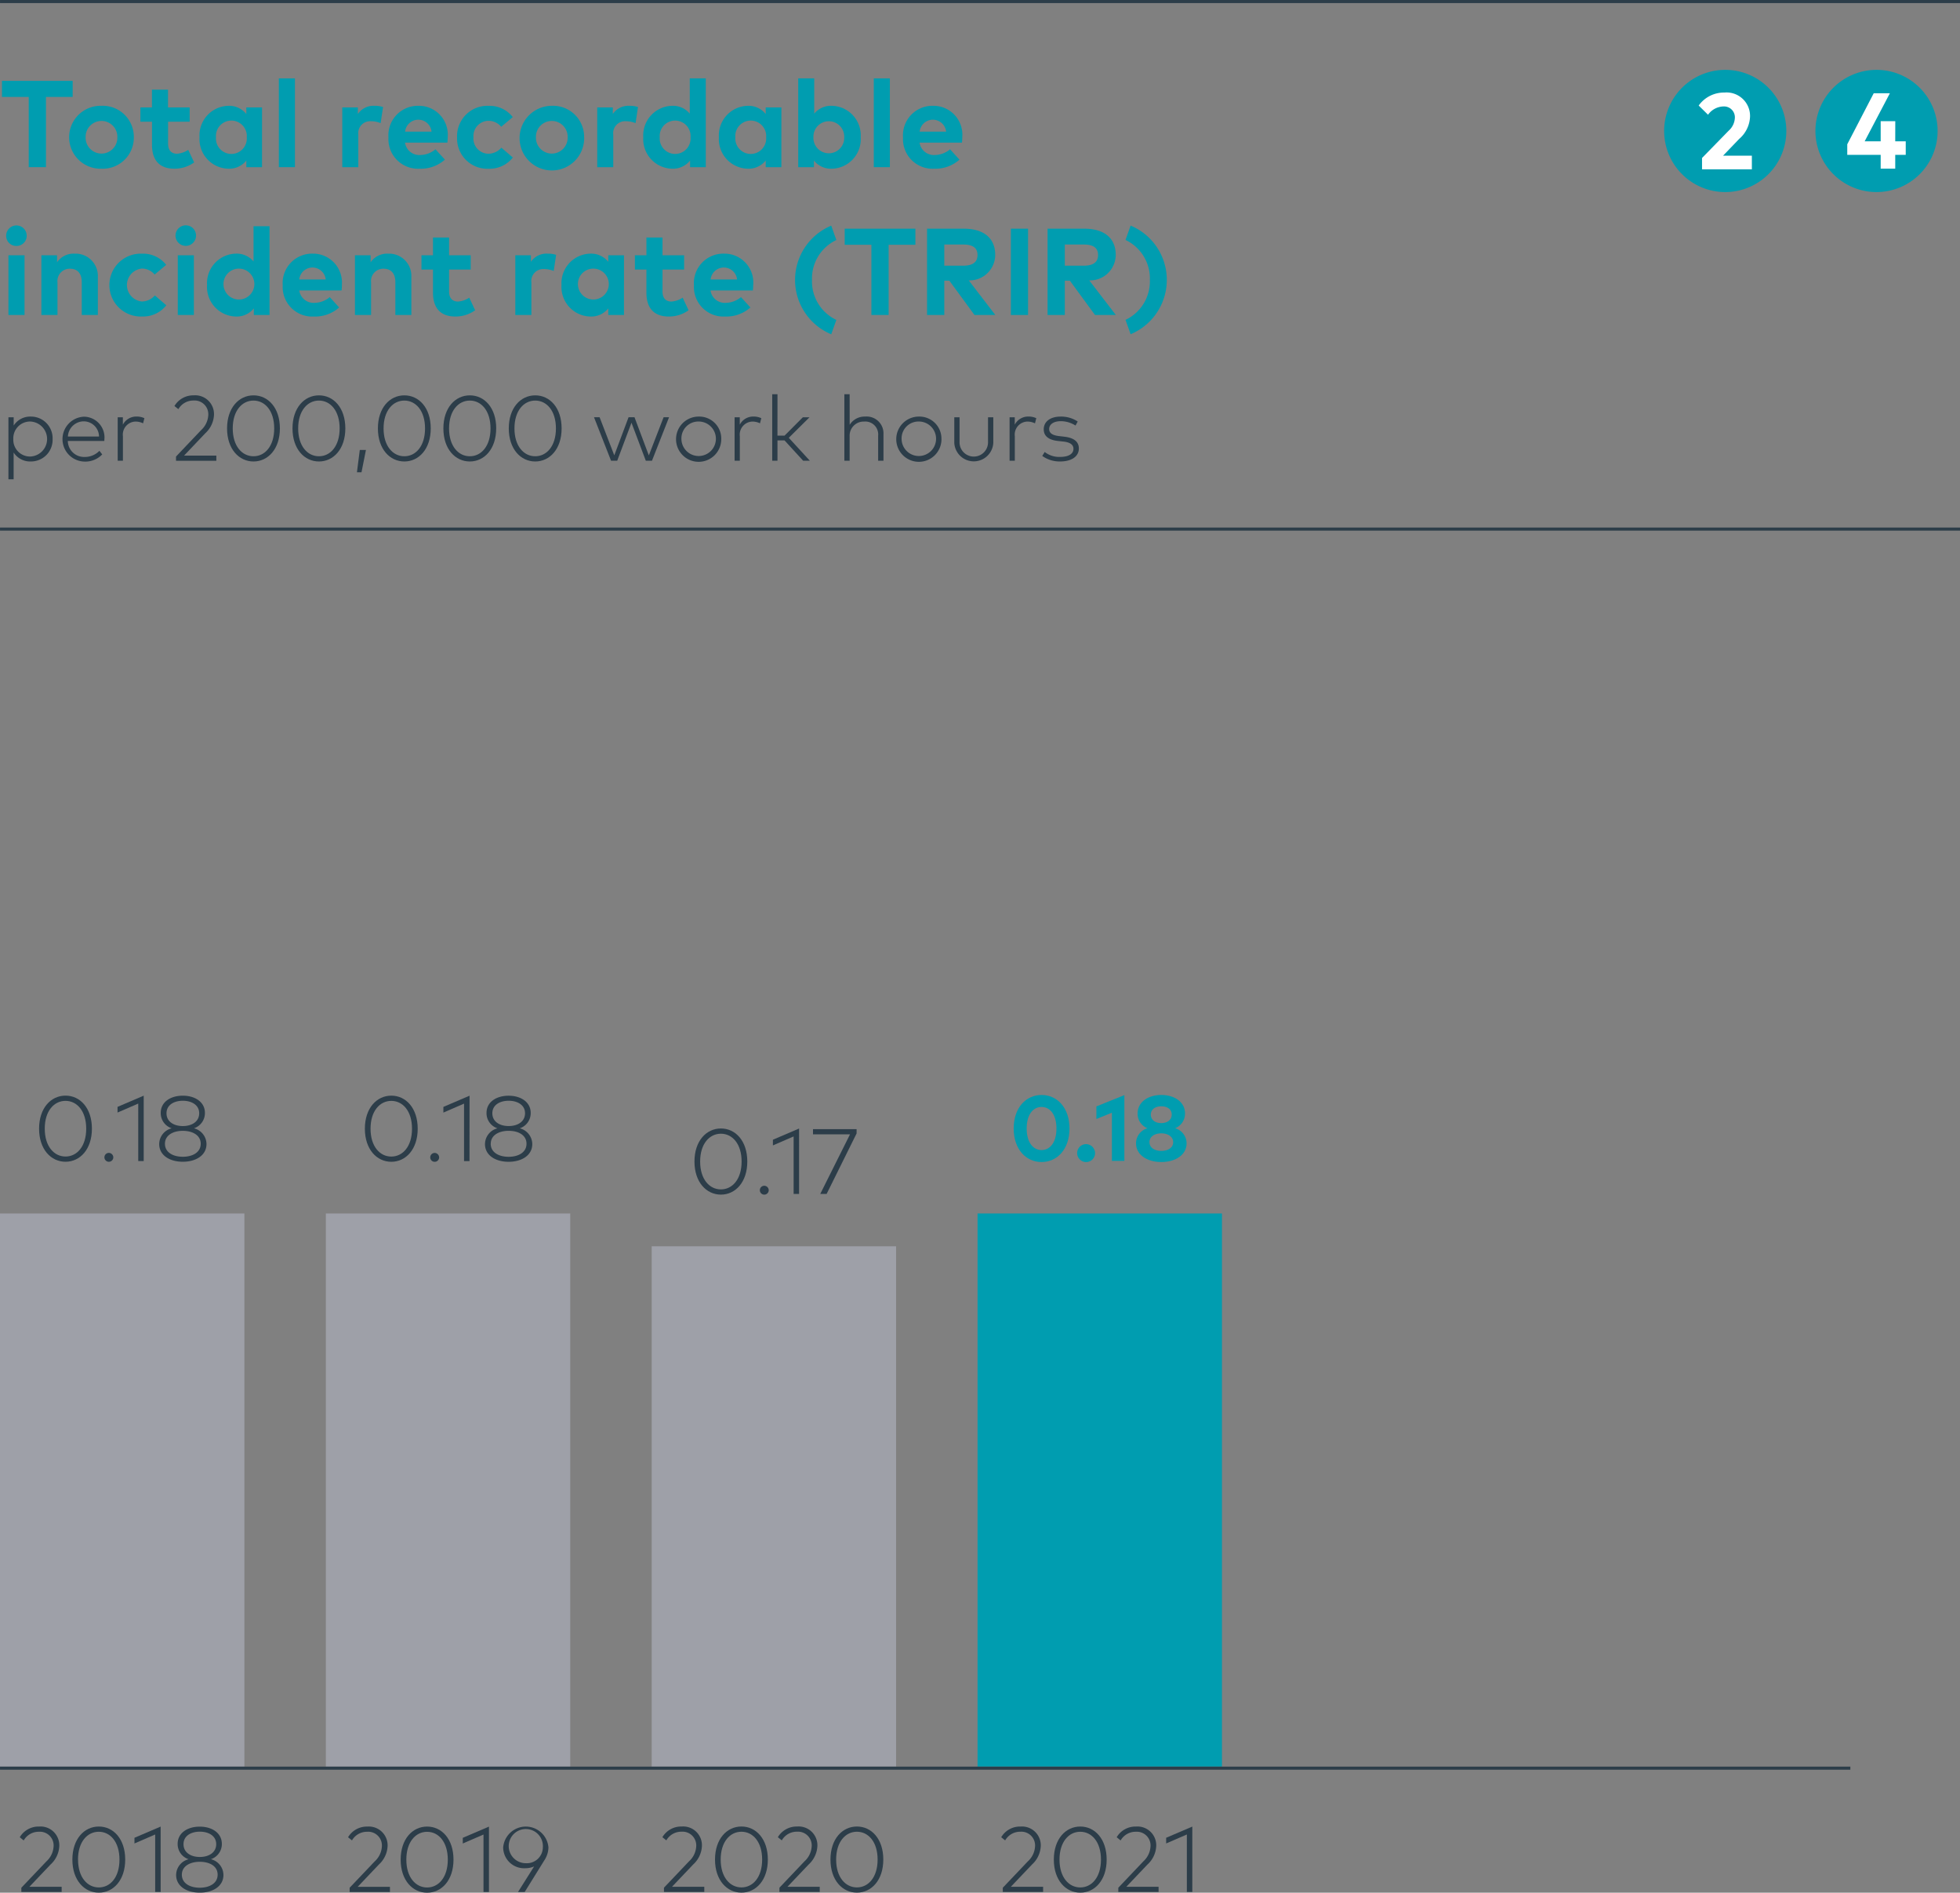 <svg id="Group_18659" data-name="Group 18659" xmlns="http://www.w3.org/2000/svg" xmlns:xlink="http://www.w3.org/1999/xlink" width="159.14" height="153.642" viewBox="0 0 159.14 153.642">
  <rect x="0" y="0" width="159.14" height="153.642" fill="#808080" stroke="none"/>
  <defs>
    <clipPath id="clip-path">
      <rect id="Rectangle_6271" data-name="Rectangle 6271" width="159.14" height="153.642" fill="none"/>
    </clipPath>
  </defs>
  <path id="Path_11485" data-name="Path 11485" d="M.16,6.563V7.869H2.332v5.7h1.4v-5.7H5.9V6.563Z" fill="#009db0"/>
  <g id="Group_18658" data-name="Group 18658">
    <g id="Group_18657" data-name="Group 18657" clip-path="url(#clip-path)">
      <path id="Path_11486" data-name="Path 11486" d="M10.866,11.142a2.522,2.522,0,0,1-2.628,2.553,2.554,2.554,0,1,1,0-5.106,2.523,2.523,0,0,1,2.628,2.553m-3.914,0a1.289,1.289,0,1,0,2.577,0,1.289,1.289,0,1,0-2.577,0" fill="#009db0"/>
      <path id="Path_11487" data-name="Path 11487" d="M15.4,9.881H13.647v1.771c0,.606.32.827.726.827a1.9,1.9,0,0,0,.911-.316l.48,1.022a2.714,2.714,0,0,1-1.606.509c-1.2,0-1.817-.68-1.817-1.936V9.881H11.4V8.72h.936V7.278h1.306V8.72H15.4Z" fill="#009db0"/>
      <path id="Path_11488" data-name="Path 11488" d="M21.274,13.57H20v-.535a1.782,1.782,0,0,1-1.452.66A2.4,2.4,0,0,1,16.2,11.142a2.4,2.4,0,0,1,2.347-2.553A1.78,1.78,0,0,1,20,9.255V8.72h1.275Zm-3.738-2.428a1.254,1.254,0,1,0,2.5,0,1.254,1.254,0,1,0-2.5,0" fill="#009db0"/>
      <rect id="Rectangle_6264" data-name="Rectangle 6264" width="1.307" height="7.207" transform="translate(22.64 6.363)" fill="#009db0"/>
      <path id="Path_11489" data-name="Path 11489" d="M31.1,8.695l-.195,1.3a2.1,2.1,0,0,0-.791-.155.969.969,0,0,0-1.021,1.09V13.57H27.791V8.72h1.266v.531a1.532,1.532,0,0,1,1.366-.661,2.012,2.012,0,0,1,.681.1" fill="#009db0"/>
      <path id="Path_11490" data-name="Path 11490" d="M36.35,11.137a3.975,3.975,0,0,1-.025.441H32.886a1.17,1.17,0,0,0,1.246,1.005,1.963,1.963,0,0,0,1.227-.464l.765.84a2.943,2.943,0,0,1-2.066.736,2.4,2.4,0,0,1-2.518-2.537,2.392,2.392,0,0,1,2.453-2.569,2.344,2.344,0,0,1,2.357,2.548m-3.459-.45h2.147a1.079,1.079,0,0,0-2.147,0" fill="#009db0"/>
      <path id="Path_11491" data-name="Path 11491" d="M41.635,9.505l-.941.786a1.346,1.346,0,0,0-1.037-.485,1.236,1.236,0,0,0-1.215,1.336,1.231,1.231,0,0,0,1.211,1.337,1.413,1.413,0,0,0,1.055-.492l.932.8a2.391,2.391,0,0,1-1.947.91,2.459,2.459,0,0,1-2.582-2.552,2.462,2.462,0,0,1,2.582-2.553,2.372,2.372,0,0,1,1.942.916" fill="#009db0"/>
      <path id="Path_11492" data-name="Path 11492" d="M47.431,11.142A2.623,2.623,0,1,1,44.8,8.589a2.522,2.522,0,0,1,2.628,2.553m-3.914,0a1.289,1.289,0,1,0,2.577,0,1.289,1.289,0,1,0-2.577,0" fill="#009db0"/>
      <path id="Path_11493" data-name="Path 11493" d="M51.8,8.695l-.195,1.3a2.1,2.1,0,0,0-.791-.155.969.969,0,0,0-1.021,1.09V13.57H48.491V8.72h1.266v.531a1.532,1.532,0,0,1,1.366-.661,2.012,2.012,0,0,1,.681.1" fill="#009db0"/>
      <path id="Path_11494" data-name="Path 11494" d="M56.005,9.226V6.363h1.3V13.57H56.028v-.535a1.777,1.777,0,0,1-1.451.66,2.4,2.4,0,0,1-2.347-2.553,2.4,2.4,0,0,1,2.347-2.553,1.767,1.767,0,0,1,1.428.637m-2.438,1.916a1.254,1.254,0,1,0,2.5,0,1.254,1.254,0,1,0-2.5,0" fill="#009db0"/>
      <path id="Path_11495" data-name="Path 11495" d="M63.444,13.57H62.169v-.535a1.782,1.782,0,0,1-1.452.66,2.4,2.4,0,0,1-2.347-2.553,2.4,2.4,0,0,1,2.347-2.553,1.78,1.78,0,0,1,1.452.666V8.72h1.275Zm-3.738-2.428a1.254,1.254,0,1,0,2.5,0,1.254,1.254,0,1,0-2.5,0" fill="#009db0"/>
      <path id="Path_11496" data-name="Path 11496" d="M69.885,11.142a2.4,2.4,0,0,1-2.348,2.553,1.771,1.771,0,0,1-1.451-.66v.535H64.81V6.363h1.3V9.226a1.752,1.752,0,0,1,1.421-.637,2.4,2.4,0,0,1,2.353,2.553m-3.839,0a1.251,1.251,0,1,0,2.5,0,1.251,1.251,0,1,0-2.5,0" fill="#009db0"/>
      <rect id="Rectangle_6265" data-name="Rectangle 6265" width="1.307" height="7.207" transform="translate(70.945 6.363)" fill="#009db0"/>
      <path id="Path_11497" data-name="Path 11497" d="M78.13,11.137a3.746,3.746,0,0,1-.025.441H74.666a1.17,1.17,0,0,0,1.246,1.005,1.963,1.963,0,0,0,1.227-.464l.765.84a2.944,2.944,0,0,1-2.067.736,2.4,2.4,0,0,1-2.517-2.537,2.392,2.392,0,0,1,2.453-2.569,2.344,2.344,0,0,1,2.357,2.548m-3.459-.45h2.147a1.079,1.079,0,0,0-2.147,0" fill="#009db0"/>
      <path id="Path_11498" data-name="Path 11498" d="M2.167,19.133a.82.82,0,0,1-.836.831.815.815,0,0,1-.83-.831.833.833,0,1,1,1.666,0M1.992,25.57H.685V20.72H1.992Z" fill="#009db0"/>
      <path id="Path_11499" data-name="Path 11499" d="M7.945,22.482V25.57H6.638V22.9c0-.7-.35-1.086-.946-1.086a.994.994,0,0,0-1.025,1.1V25.57H3.36V20.72H4.632v.571a1.623,1.623,0,0,1,1.425-.7,1.808,1.808,0,0,1,1.888,1.893" fill="#009db0"/>
      <path id="Path_11500" data-name="Path 11500" d="M13.495,21.5l-.941.786a1.346,1.346,0,0,0-1.037-.485,1.343,1.343,0,0,0,0,2.673,1.417,1.417,0,0,0,1.056-.492l.931.8a2.391,2.391,0,0,1-1.947.91,2.553,2.553,0,1,1,0-5.1,2.371,2.371,0,0,1,1.942.916" fill="#009db0"/>
      <path id="Path_11501" data-name="Path 11501" d="M15.917,19.133a.833.833,0,1,1-.836-.841.829.829,0,0,1,.836.841m-.175,6.437H14.435V20.72h1.307Z" fill="#009db0"/>
      <path id="Path_11502" data-name="Path 11502" d="M20.585,21.226V18.363h1.3V25.57H20.609v-.535a1.778,1.778,0,0,1-1.451.66,2.4,2.4,0,0,1-2.347-2.553,2.4,2.4,0,0,1,2.347-2.553,1.765,1.765,0,0,1,1.427.637m-2.438,1.916A1.254,1.254,0,1,0,19.4,21.806a1.248,1.248,0,0,0-1.251,1.336" fill="#009db0"/>
      <path id="Path_11503" data-name="Path 11503" d="M27.76,23.137a3.975,3.975,0,0,1-.025.441H24.3a1.17,1.17,0,0,0,1.246,1.005,1.963,1.963,0,0,0,1.227-.464l.765.84a2.943,2.943,0,0,1-2.066.736,2.4,2.4,0,0,1-2.518-2.537A2.392,2.392,0,0,1,25.4,20.589a2.344,2.344,0,0,1,2.357,2.548m-3.459-.45h2.147a1.079,1.079,0,0,0-2.147,0" fill="#009db0"/>
      <path id="Path_11504" data-name="Path 11504" d="M33.4,22.482V25.57H32.1V22.9c0-.7-.35-1.086-.946-1.086a.994.994,0,0,0-1.025,1.1V25.57H28.82V20.72h1.272v.571a1.622,1.622,0,0,1,1.426-.7A1.808,1.808,0,0,1,33.4,22.482" fill="#009db0"/>
      <path id="Path_11505" data-name="Path 11505" d="M38.219,21.881H36.462v1.771c0,.606.32.827.726.827a1.9,1.9,0,0,0,.911-.316l.48,1.022a2.714,2.714,0,0,1-1.606.509c-1.2,0-1.817-.68-1.817-1.936V21.881H34.22V20.72h.936V19.278h1.306V20.72h1.757Z" fill="#009db0"/>
      <path id="Path_11506" data-name="Path 11506" d="M45.153,20.695l-.195,1.3a2.1,2.1,0,0,0-.791-.155.969.969,0,0,0-1.021,1.09V25.57H41.84V20.72h1.266v.531a1.532,1.532,0,0,1,1.366-.661,2.012,2.012,0,0,1,.681.1" fill="#009db0"/>
      <path id="Path_11507" data-name="Path 11507" d="M50.664,25.57H49.388v-.535a1.778,1.778,0,0,1-1.451.66,2.4,2.4,0,0,1-2.347-2.553,2.4,2.4,0,0,1,2.347-2.553,1.778,1.778,0,0,1,1.451.666V20.72h1.276Zm-3.738-2.428a1.254,1.254,0,1,0,1.251-1.336,1.248,1.248,0,0,0-1.251,1.336" fill="#009db0"/>
      <path id="Path_11508" data-name="Path 11508" d="M55.548,21.881H53.791v1.771c0,.606.32.827.726.827a1.9,1.9,0,0,0,.911-.316l.48,1.022a2.714,2.714,0,0,1-1.606.509c-1.2,0-1.817-.68-1.817-1.936V21.881h-.936V20.72h.936V19.278h1.306V20.72h1.757Z" fill="#009db0"/>
      <path id="Path_11509" data-name="Path 11509" d="M61.154,23.137a3.975,3.975,0,0,1-.025.441H57.69a1.17,1.17,0,0,0,1.246,1.005,1.963,1.963,0,0,0,1.227-.464l.765.84a2.943,2.943,0,0,1-2.066.736,2.4,2.4,0,0,1-2.518-2.537A2.392,2.392,0,0,1,58.8,20.589a2.344,2.344,0,0,1,2.357,2.548m-3.459-.45h2.147a1.079,1.079,0,0,0-2.147,0" fill="#009db0"/>
      <path id="Path_11510" data-name="Path 11510" d="M67.907,19.484a3.452,3.452,0,0,0-1.977,3.243,3.451,3.451,0,0,0,1.977,3.243l-.415,1.166a4.777,4.777,0,0,1,0-8.818Z" fill="#009db0"/>
      <path id="Path_11511" data-name="Path 11511" d="M74.324,19.869H72.152v5.7h-1.4v-5.7H68.584V18.563h5.74Z" fill="#009db0"/>
      <path id="Path_11512" data-name="Path 11512" d="M78.237,18.563c1.672,0,2.568.791,2.568,2.132a2.082,2.082,0,0,1-2.148,2.067l2.158,2.808H79.123l-2.042-2.787h-.41V25.57h-1.4V18.563Zm-1.566,1.286v1.717h1.541c.761,0,1.156-.28,1.156-.871s-.415-.846-1.156-.846Z" fill="#009db0"/>
      <rect id="Rectangle_6266" data-name="Rectangle 6266" width="1.396" height="7.007" transform="translate(82.076 18.563)" fill="#009db0"/>
      <path id="Path_11513" data-name="Path 11513" d="M88.022,18.563c1.672,0,2.568.791,2.568,2.132a2.082,2.082,0,0,1-2.148,2.067L90.6,25.57H88.908l-2.042-2.787h-.41V25.57h-1.4V18.563Zm-1.566,1.286v1.717H88c.761,0,1.156-.28,1.156-.871s-.415-.846-1.156-.846Z" fill="#009db0"/>
      <path id="Path_11514" data-name="Path 11514" d="M91.384,25.965a3.452,3.452,0,0,0,1.977-3.243,3.451,3.451,0,0,0-1.977-3.243l.415-1.166a4.777,4.777,0,0,1,0,8.818Z" fill="#009db0"/>
      <path id="Path_11515" data-name="Path 11515" d="M4.271,35.64A1.755,1.755,0,0,1,2.5,37.46a1.585,1.585,0,0,1-1.393-.728v2.174H.684V33.872h.427v.672A1.594,1.594,0,0,1,2.5,33.816,1.758,1.758,0,0,1,4.271,35.64m-3.19,0a1.358,1.358,0,0,0,1.374,1.419,1.422,1.422,0,0,0,0-2.842A1.361,1.361,0,0,0,1.081,35.64" fill="#2c3d49"/>
      <path id="Path_11516" data-name="Path 11516" d="M8.476,35.617c0,.064,0,.124-.008.177H5.506a1.32,1.32,0,0,0,1.366,1.3,1.645,1.645,0,0,0,1.2-.5l.228.293a1.9,1.9,0,0,1-1.449.582,1.823,1.823,0,0,1-.026-3.644,1.687,1.687,0,0,1,1.656,1.8m-2.962-.191H8.04a1.245,1.245,0,0,0-1.227-1.231,1.294,1.294,0,0,0-1.3,1.231" fill="#2c3d49"/>
      <path id="Path_11517" data-name="Path 11517" d="M11.725,33.947l-.108.417a1.386,1.386,0,0,0-.627-.143,1.059,1.059,0,0,0-1.01,1.191V37.4H9.556V33.873h.42v.6a1.227,1.227,0,0,1,1.089-.66,1.47,1.47,0,0,1,.66.135" fill="#2c3d49"/>
      <path id="Path_11518" data-name="Path 11518" d="M14.164,32.96a1.772,1.772,0,0,1,1.565-.867,1.525,1.525,0,0,1,1.645,1.592,2.156,2.156,0,0,1-.71,1.49l-1.719,1.808h2.62v.42H14.292v-.344l2.034-2.14a1.777,1.777,0,0,0,.586-1.234,1.115,1.115,0,0,0-1.194-1.172,1.4,1.4,0,0,0-1.235.7Z" fill="#2c3d49"/>
      <path id="Path_11519" data-name="Path 11519" d="M22.726,34.777c0,1.674-.965,2.684-2.143,2.684s-2.147-1.01-2.147-2.684.964-2.684,2.147-2.684,2.143,1.006,2.143,2.684m-3.829,0c0,1.441.759,2.26,1.686,2.26s1.681-.819,1.681-2.26-.754-2.26-1.681-2.26-1.686.815-1.686,2.26" fill="#2c3d49"/>
      <path id="Path_11520" data-name="Path 11520" d="M28.039,34.777c0,1.674-.965,2.684-2.143,2.684s-2.147-1.01-2.147-2.684.964-2.684,2.147-2.684,2.143,1.006,2.143,2.684m-3.829,0c0,1.441.759,2.26,1.686,2.26s1.681-.819,1.681-2.26-.754-2.26-1.681-2.26-1.686.815-1.686,2.26" fill="#2c3d49"/>
      <path id="Path_11521" data-name="Path 11521" d="M29.712,36.526l-.36,1.813h-.371l.232-1.813Z" fill="#2c3d49"/>
      <path id="Path_11522" data-name="Path 11522" d="M34.973,34.777c0,1.674-.965,2.684-2.143,2.684s-2.147-1.01-2.147-2.684.964-2.684,2.147-2.684,2.143,1.006,2.143,2.684m-3.829,0c0,1.441.759,2.26,1.686,2.26s1.681-.819,1.681-2.26-.754-2.26-1.681-2.26-1.686.815-1.686,2.26" fill="#2c3d49"/>
      <path id="Path_11523" data-name="Path 11523" d="M40.287,34.777c0,1.674-.965,2.684-2.143,2.684S36,36.451,36,34.777s.964-2.684,2.147-2.684,2.143,1.006,2.143,2.684m-3.829,0c0,1.441.759,2.26,1.686,2.26s1.681-.819,1.681-2.26-.754-2.26-1.681-2.26-1.686.815-1.686,2.26" fill="#2c3d49"/>
      <path id="Path_11524" data-name="Path 11524" d="M45.6,34.777c0,1.674-.965,2.684-2.143,2.684s-2.147-1.01-2.147-2.684.964-2.684,2.147-2.684S45.6,33.1,45.6,34.777m-3.829,0c0,1.441.759,2.26,1.686,2.26s1.681-.819,1.681-2.26-.754-2.26-1.681-2.26-1.686.815-1.686,2.26" fill="#2c3d49"/>
      <path id="Path_11525" data-name="Path 11525" d="M52.681,36.968l1.2-3.1h.443L52.936,37.4h-.5l-1.164-3.085L50.114,37.4h-.5l-1.385-3.532h.454l1.193,3.093,1.16-3.093h.481Z" fill="#2c3d49"/>
      <path id="Path_11526" data-name="Path 11526" d="M58.562,35.64a1.836,1.836,0,1,1-1.839-1.824,1.789,1.789,0,0,1,1.839,1.824m-3.235,0a1.4,1.4,0,1,0,1.4-1.423,1.371,1.371,0,0,0-1.4,1.423" fill="#2c3d49"/>
      <path id="Path_11527" data-name="Path 11527" d="M61.814,33.947l-.108.417a1.386,1.386,0,0,0-.627-.143,1.059,1.059,0,0,0-1.01,1.191V37.4h-.424V33.873h.42v.6a1.227,1.227,0,0,1,1.089-.66,1.47,1.47,0,0,1,.66.135" fill="#2c3d49"/>
      <path id="Path_11528" data-name="Path 11528" d="M63.124,35.363H63.7l1.487-1.49h.54l-1.682,1.666L65.755,37.4h-.544L63.7,35.75h-.574V37.4H62.7V32h.428Z" fill="#2c3d49"/>
      <path id="Path_11529" data-name="Path 11529" d="M68.989,34.484a1.425,1.425,0,0,1,1.257-.668,1.367,1.367,0,0,1,1.487,1.422V37.4H71.3V35.37a1.046,1.046,0,0,0-1.132-1.149,1.141,1.141,0,0,0-1.183,1.171V37.4h-.428V32h.428Z" fill="#2c3d49"/>
      <path id="Path_11530" data-name="Path 11530" d="M76.442,35.64A1.836,1.836,0,1,1,74.6,33.816a1.789,1.789,0,0,1,1.839,1.824m-3.235,0a1.4,1.4,0,1,0,1.4-1.423,1.371,1.371,0,0,0-1.4,1.423" fill="#2c3d49"/>
      <path id="Path_11531" data-name="Path 11531" d="M80.65,35.945a1.586,1.586,0,0,1-3.168,0V33.873h.428v2.034a1.156,1.156,0,0,0,2.312,0V33.873h.428Z" fill="#2c3d49"/>
      <path id="Path_11532" data-name="Path 11532" d="M84.141,33.947l-.108.417a1.386,1.386,0,0,0-.627-.143,1.059,1.059,0,0,0-1.01,1.191V37.4h-.424V33.873h.42v.6a1.227,1.227,0,0,1,1.089-.66,1.47,1.47,0,0,1,.66.135" fill="#2c3d49"/>
      <path id="Path_11533" data-name="Path 11533" d="M87.325,34.544a2.222,2.222,0,0,0-1.2-.354c-.552,0-.939.241-.939.639,0,.326.26.506.8.57l.45.053c.737.086,1.16.391,1.16.949,0,.668-.611,1.059-1.52,1.059a2.409,2.409,0,0,1-1.452-.45l.2-.32a1.911,1.911,0,0,0,1.257.4c.638,0,1.077-.219,1.077-.661,0-.327-.27-.526-.815-.585l-.454-.049c-.8-.09-1.144-.439-1.144-.942,0-.65.559-1.037,1.374-1.037a2.45,2.45,0,0,1,1.385.4Z" fill="#2c3d49"/>
      <rect id="Rectangle_6267" data-name="Rectangle 6267" width="19.843" height="44.901" transform="translate(79.371 98.505)" fill="#009db0"/>
      <path id="Path_11534" data-name="Path 11534" d="M81.293,149.138a1.772,1.772,0,0,1,1.565-.867,1.526,1.526,0,0,1,1.645,1.592,2.152,2.152,0,0,1-.71,1.49l-1.719,1.808h2.62v.421H81.421v-.344l2.034-2.141a1.773,1.773,0,0,0,.586-1.234,1.115,1.115,0,0,0-1.194-1.172,1.4,1.4,0,0,0-1.235.706Z" fill="#2c3d49"/>
      <path id="Path_11535" data-name="Path 11535" d="M89.854,150.954c0,1.674-.965,2.684-2.143,2.684s-2.147-1.01-2.147-2.684.964-2.684,2.147-2.684,2.143,1.006,2.143,2.684m-3.829,0c0,1.441.759,2.26,1.686,2.26s1.681-.819,1.681-2.26-.754-2.26-1.681-2.26-1.686.815-1.686,2.26" fill="#2c3d49"/>
      <path id="Path_11536" data-name="Path 11536" d="M90.668,149.138a1.772,1.772,0,0,1,1.565-.867,1.526,1.526,0,0,1,1.645,1.592,2.152,2.152,0,0,1-.71,1.49l-1.719,1.808h2.62v.421H90.8v-.344L92.83,151.1a1.773,1.773,0,0,0,.586-1.234,1.115,1.115,0,0,0-1.194-1.172,1.4,1.4,0,0,0-1.235.706Z" fill="#2c3d49"/>
      <path id="Path_11537" data-name="Path 11537" d="M96.809,153.582h-.443v-4.666l-1.682.728v-.461l2.125-.909Z" fill="#2c3d49"/>
      <path id="Path_11538" data-name="Path 11538" d="M86.836,91.607c0,1.7-1.013,2.722-2.267,2.722s-2.264-1.021-2.264-2.722,1.006-2.721,2.264-2.721,2.267,1.021,2.267,2.721m-3.476,0c0,1.148.537,1.75,1.209,1.75s1.208-.6,1.208-1.75-.532-1.749-1.208-1.749-1.209.6-1.209,1.749" fill="#009db0"/>
      <path id="Path_11539" data-name="Path 11539" d="M88.914,93.6a.728.728,0,1,1-.724-.725.743.743,0,0,1,.724.725" fill="#009db0"/>
      <path id="Path_11540" data-name="Path 11540" d="M91.292,94.235H90.279V90.324l-1.258.51V89.813l2.271-.916Z" fill="#009db0"/>
      <path id="Path_11541" data-name="Path 11541" d="M96.214,90.395a1.263,1.263,0,0,1-.8,1.19,1.283,1.283,0,0,1,.93,1.219c0,.957-.922,1.524-2.052,1.524s-2.054-.567-2.054-1.524a1.279,1.279,0,0,1,.928-1.219,1.26,1.26,0,0,1-.8-1.19c0-.946.863-1.509,1.926-1.509s1.925.563,1.925,1.509m-2.886,2.323c0,.462.435.706.961.706s.961-.244.961-.706S94.81,92,94.289,92s-.961.252-.961.721m.112-2.244c0,.45.379.69.849.69s.847-.24.847-.69-.379-.672-.847-.672-.849.236-.849.672" fill="#009db0"/>
      <rect id="Rectangle_6268" data-name="Rectangle 6268" width="19.843" height="44.901" transform="translate(0 98.505)" fill="#9ea0a8"/>
      <path id="Path_11542" data-name="Path 11542" d="M1.605,149.138a1.772,1.772,0,0,1,1.565-.867,1.525,1.525,0,0,1,1.644,1.592,2.151,2.151,0,0,1-.709,1.49l-1.719,1.808h2.62v.421H1.733v-.344L3.767,151.1a1.773,1.773,0,0,0,.586-1.234,1.115,1.115,0,0,0-1.194-1.172,1.4,1.4,0,0,0-1.235.706Z" fill="#2c3d49"/>
      <path id="Path_11543" data-name="Path 11543" d="M10.166,150.954c0,1.674-.965,2.684-2.143,2.684s-2.147-1.01-2.147-2.684.964-2.684,2.147-2.684,2.143,1.006,2.143,2.684m-3.829,0c0,1.441.759,2.26,1.686,2.26S9.7,152.4,9.7,150.954s-.754-2.26-1.681-2.26-1.686.815-1.686,2.26" fill="#2c3d49"/>
      <path id="Path_11544" data-name="Path 11544" d="M13.044,153.582H12.6v-4.666l-1.682.728v-.461l2.125-.909Z" fill="#2c3d49"/>
      <path id="Path_11545" data-name="Path 11545" d="M18.014,149.676a1.3,1.3,0,0,1-.89,1.246,1.335,1.335,0,0,1,1.018,1.275c0,.928-.867,1.441-1.922,1.441S14.3,153.125,14.3,152.2a1.332,1.332,0,0,1,1.014-1.275,1.293,1.293,0,0,1-.89-1.246c0-.9.811-1.4,1.794-1.4s1.794.507,1.794,1.4m-3.247,2.5c0,.7.657,1.058,1.453,1.058s1.453-.361,1.453-1.058-.653-1.047-1.453-1.047-1.453.363-1.453,1.047M14.9,149.7c0,.687.6,1.041,1.325,1.041s1.329-.354,1.329-1.041c0-.664-.6-1.013-1.329-1.013s-1.325.349-1.325,1.013" fill="#2c3d49"/>
      <path id="Path_11546" data-name="Path 11546" d="M7.463,91.622c0,1.675-.965,2.684-2.143,2.684S3.173,93.3,3.173,91.622s.964-2.684,2.147-2.684,2.143,1.006,2.143,2.684m-3.829,0c0,1.441.759,2.26,1.686,2.26S7,93.063,7,91.622s-.754-2.259-1.681-2.259-1.686.814-1.686,2.259" fill="#2c3d49"/>
      <path id="Path_11547" data-name="Path 11547" d="M9.2,93.946a.361.361,0,1,1-.36-.36.371.371,0,0,1,.36.36" fill="#2c3d49"/>
      <path id="Path_11548" data-name="Path 11548" d="M11.668,94.249h-.443V89.583l-1.682.728v-.46l2.125-.909Z" fill="#2c3d49"/>
      <path id="Path_11549" data-name="Path 11549" d="M16.638,90.343a1.3,1.3,0,0,1-.89,1.247,1.334,1.334,0,0,1,1.018,1.275c0,.928-.867,1.441-1.922,1.441s-1.918-.513-1.918-1.441A1.331,1.331,0,0,1,13.94,91.59a1.294,1.294,0,0,1-.89-1.247c0-.9.811-1.4,1.794-1.4s1.794.506,1.794,1.4m-3.246,2.5c0,.7.656,1.058,1.452,1.058s1.453-.36,1.453-1.058c0-.683-.653-1.047-1.453-1.047s-1.452.364-1.452,1.047m.127-2.474c0,.687.6,1.04,1.325,1.04s1.329-.353,1.329-1.04c0-.664-.6-1.014-1.329-1.014s-1.325.35-1.325,1.014" fill="#2c3d49"/>
      <rect id="Rectangle_6269" data-name="Rectangle 6269" width="19.843" height="44.901" transform="translate(26.457 98.505)" fill="#9ea0a8"/>
      <path id="Path_11550" data-name="Path 11550" d="M33.915,91.625c0,1.674-.965,2.684-2.143,2.684s-2.147-1.01-2.147-2.684.964-2.685,2.147-2.685,2.143,1.006,2.143,2.685m-3.829,0c0,1.441.759,2.26,1.686,2.26s1.681-.819,1.681-2.26-.754-2.26-1.681-2.26-1.686.815-1.686,2.26" fill="#2c3d49"/>
      <path id="Path_11551" data-name="Path 11551" d="M35.655,93.949a.361.361,0,1,1-.36-.36.371.371,0,0,1,.36.36" fill="#2c3d49"/>
      <path id="Path_11552" data-name="Path 11552" d="M38.12,94.253h-.443V89.587L36,90.315v-.462l2.125-.909Z" fill="#2c3d49"/>
      <path id="Path_11553" data-name="Path 11553" d="M43.09,90.346a1.3,1.3,0,0,1-.89,1.246,1.336,1.336,0,0,1,1.018,1.276c0,.927-.867,1.441-1.922,1.441s-1.918-.514-1.918-1.441a1.333,1.333,0,0,1,1.014-1.276,1.291,1.291,0,0,1-.89-1.246c0-.9.811-1.4,1.794-1.4s1.794.508,1.794,1.4m-3.247,2.5c0,.7.657,1.058,1.453,1.058s1.453-.36,1.453-1.058S42.1,91.795,41.3,91.795s-1.453.363-1.453,1.047m.128-2.474c0,.687.6,1.04,1.325,1.04s1.329-.353,1.329-1.04c0-.664-.6-1.013-1.329-1.013s-1.325.349-1.325,1.013" fill="#2c3d49"/>
      <path id="Path_11554" data-name="Path 11554" d="M28.26,149.141a1.772,1.772,0,0,1,1.565-.867,1.526,1.526,0,0,1,1.645,1.592,2.152,2.152,0,0,1-.71,1.49l-1.719,1.809h2.62v.42H28.388v-.345l2.034-2.139a1.779,1.779,0,0,0,.586-1.235,1.115,1.115,0,0,0-1.194-1.171,1.4,1.4,0,0,0-1.235.7Z" fill="#2c3d49"/>
      <path id="Path_11555" data-name="Path 11555" d="M36.821,150.958c0,1.674-.965,2.684-2.143,2.684s-2.147-1.01-2.147-2.684.964-2.685,2.147-2.685,2.143,1.006,2.143,2.685m-3.829,0c0,1.441.759,2.26,1.686,2.26s1.681-.819,1.681-2.26-.754-2.26-1.681-2.26-1.686.815-1.686,2.26" fill="#2c3d49"/>
      <path id="Path_11556" data-name="Path 11556" d="M39.7,153.585h-.443v-4.666l-1.682.728v-.461l2.125-.909Z" fill="#2c3d49"/>
      <path id="Path_11557" data-name="Path 11557" d="M43.367,151.509a1.788,1.788,0,0,1-.718.146,1.7,1.7,0,0,1-1.794-1.692,1.844,1.844,0,0,1,3.675,0,1.972,1.972,0,0,1-.342,1.065L42.6,153.585h-.541Zm.709-1.546a1.387,1.387,0,1,0-1.385,1.284,1.3,1.3,0,0,0,1.385-1.284" fill="#2c3d49"/>
      <rect id="Rectangle_6270" data-name="Rectangle 6270" width="19.843" height="42.236" transform="translate(52.914 101.169)" fill="#9ea0a8"/>
      <path id="Path_11558" data-name="Path 11558" d="M60.676,94.29c0,1.674-.965,2.684-2.143,2.684s-2.147-1.01-2.147-2.684.964-2.685,2.147-2.685,2.143,1.006,2.143,2.685m-3.829,0c0,1.441.759,2.26,1.686,2.26s1.681-.819,1.681-2.26-.754-2.26-1.681-2.26-1.686.815-1.686,2.26" fill="#2c3d49"/>
      <path id="Path_11559" data-name="Path 11559" d="M62.416,96.613a.361.361,0,1,1-.36-.359.368.368,0,0,1,.36.359" fill="#2c3d49"/>
      <path id="Path_11560" data-name="Path 11560" d="M64.881,96.917h-.443V92.251l-1.682.728v-.461l2.125-.909Z" fill="#2c3d49"/>
      <path id="Path_11561" data-name="Path 11561" d="M69.551,92.007l-2.433,4.91H66.6l2.417-4.838H66.011v-.417h3.54Z" fill="#2c3d49"/>
      <path id="Path_11562" data-name="Path 11562" d="M53.782,149.136a1.772,1.772,0,0,1,1.565-.867,1.524,1.524,0,0,1,1.644,1.592,2.156,2.156,0,0,1-.709,1.49l-1.719,1.808h2.62v.42H53.91v-.344l2.034-2.14a1.777,1.777,0,0,0,.586-1.234,1.115,1.115,0,0,0-1.194-1.172,1.4,1.4,0,0,0-1.235.705Z" fill="#2c3d49"/>
      <path id="Path_11563" data-name="Path 11563" d="M62.344,150.952c0,1.674-.965,2.684-2.143,2.684s-2.147-1.01-2.147-2.684.964-2.684,2.147-2.684,2.143,1.006,2.143,2.684m-3.829,0c0,1.441.759,2.26,1.686,2.26s1.681-.819,1.681-2.26-.754-2.26-1.681-2.26-1.686.815-1.686,2.26" fill="#2c3d49"/>
      <path id="Path_11564" data-name="Path 11564" d="M63.157,149.136a1.772,1.772,0,0,1,1.565-.867,1.524,1.524,0,0,1,1.644,1.592,2.155,2.155,0,0,1-.709,1.49l-1.719,1.808h2.62v.42H63.285v-.344l2.034-2.14a1.777,1.777,0,0,0,.586-1.234,1.115,1.115,0,0,0-1.194-1.172,1.4,1.4,0,0,0-1.235.705Z" fill="#2c3d49"/>
      <path id="Path_11565" data-name="Path 11565" d="M71.719,150.952c0,1.674-.965,2.684-2.143,2.684s-2.147-1.01-2.147-2.684.964-2.684,2.147-2.684,2.143,1.006,2.143,2.684m-3.829,0c0,1.441.759,2.26,1.686,2.26s1.681-.819,1.681-2.26-.754-2.26-1.681-2.26-1.686.815-1.686,2.26" fill="#2c3d49"/>
      <line id="Line_652" data-name="Line 652" x1="150.236" transform="translate(0.001 143.531)" fill="none" stroke="#2c3d49" stroke-width="0.25"/>
      <path id="Path_11566" data-name="Path 11566" d="M140.079,15.591a4.96,4.96,0,1,0-4.961-4.961,4.961,4.961,0,0,0,4.961,4.961" fill="#009db0"/>
      <path id="Path_11656" data-name="Path 11656" d="M140.079,15.591a4.96,4.96,0,1,0-4.961-4.961,4.961,4.961,0,0,0,4.961,4.961" transform="translate(12.284)" fill="#009db0"/>
      <path id="Path_11567" data-name="Path 11567" d="M138.682,9.315a1.586,1.586,0,0,1,1.242-.674.882.882,0,0,1,.937.915,1.485,1.485,0,0,1-.5,1.05l-2.166,2.218v.923h4.046V12.64H139.9l1.308-1.36a2.512,2.512,0,0,0,.884-1.79,1.906,1.906,0,0,0-2.078-1.977,2.52,2.52,0,0,0-2.091,1.054Z" fill="#fff"/>
      <line id="Line_653" data-name="Line 653" x1="159.139" transform="translate(0.001 42.949)" fill="none" stroke="#2c3d49" stroke-width="0.25"/>
      <line id="Line_654" data-name="Line 654" x1="159.139" transform="translate(0.001 0.125)" fill="none" stroke="#2c3d49" stroke-width="0.25"/>
      <path id="Path_11568" data-name="Path 11568" d="M153.885,9.837H152.7v1.632h-1.3l2.047-3.9h-1.312l-2.149,4.143v.857H152.7v1.12h1.181v-1.12h.853v-1.1h-.853Z" fill="#fff"/>
    </g>
  </g>
</svg>

